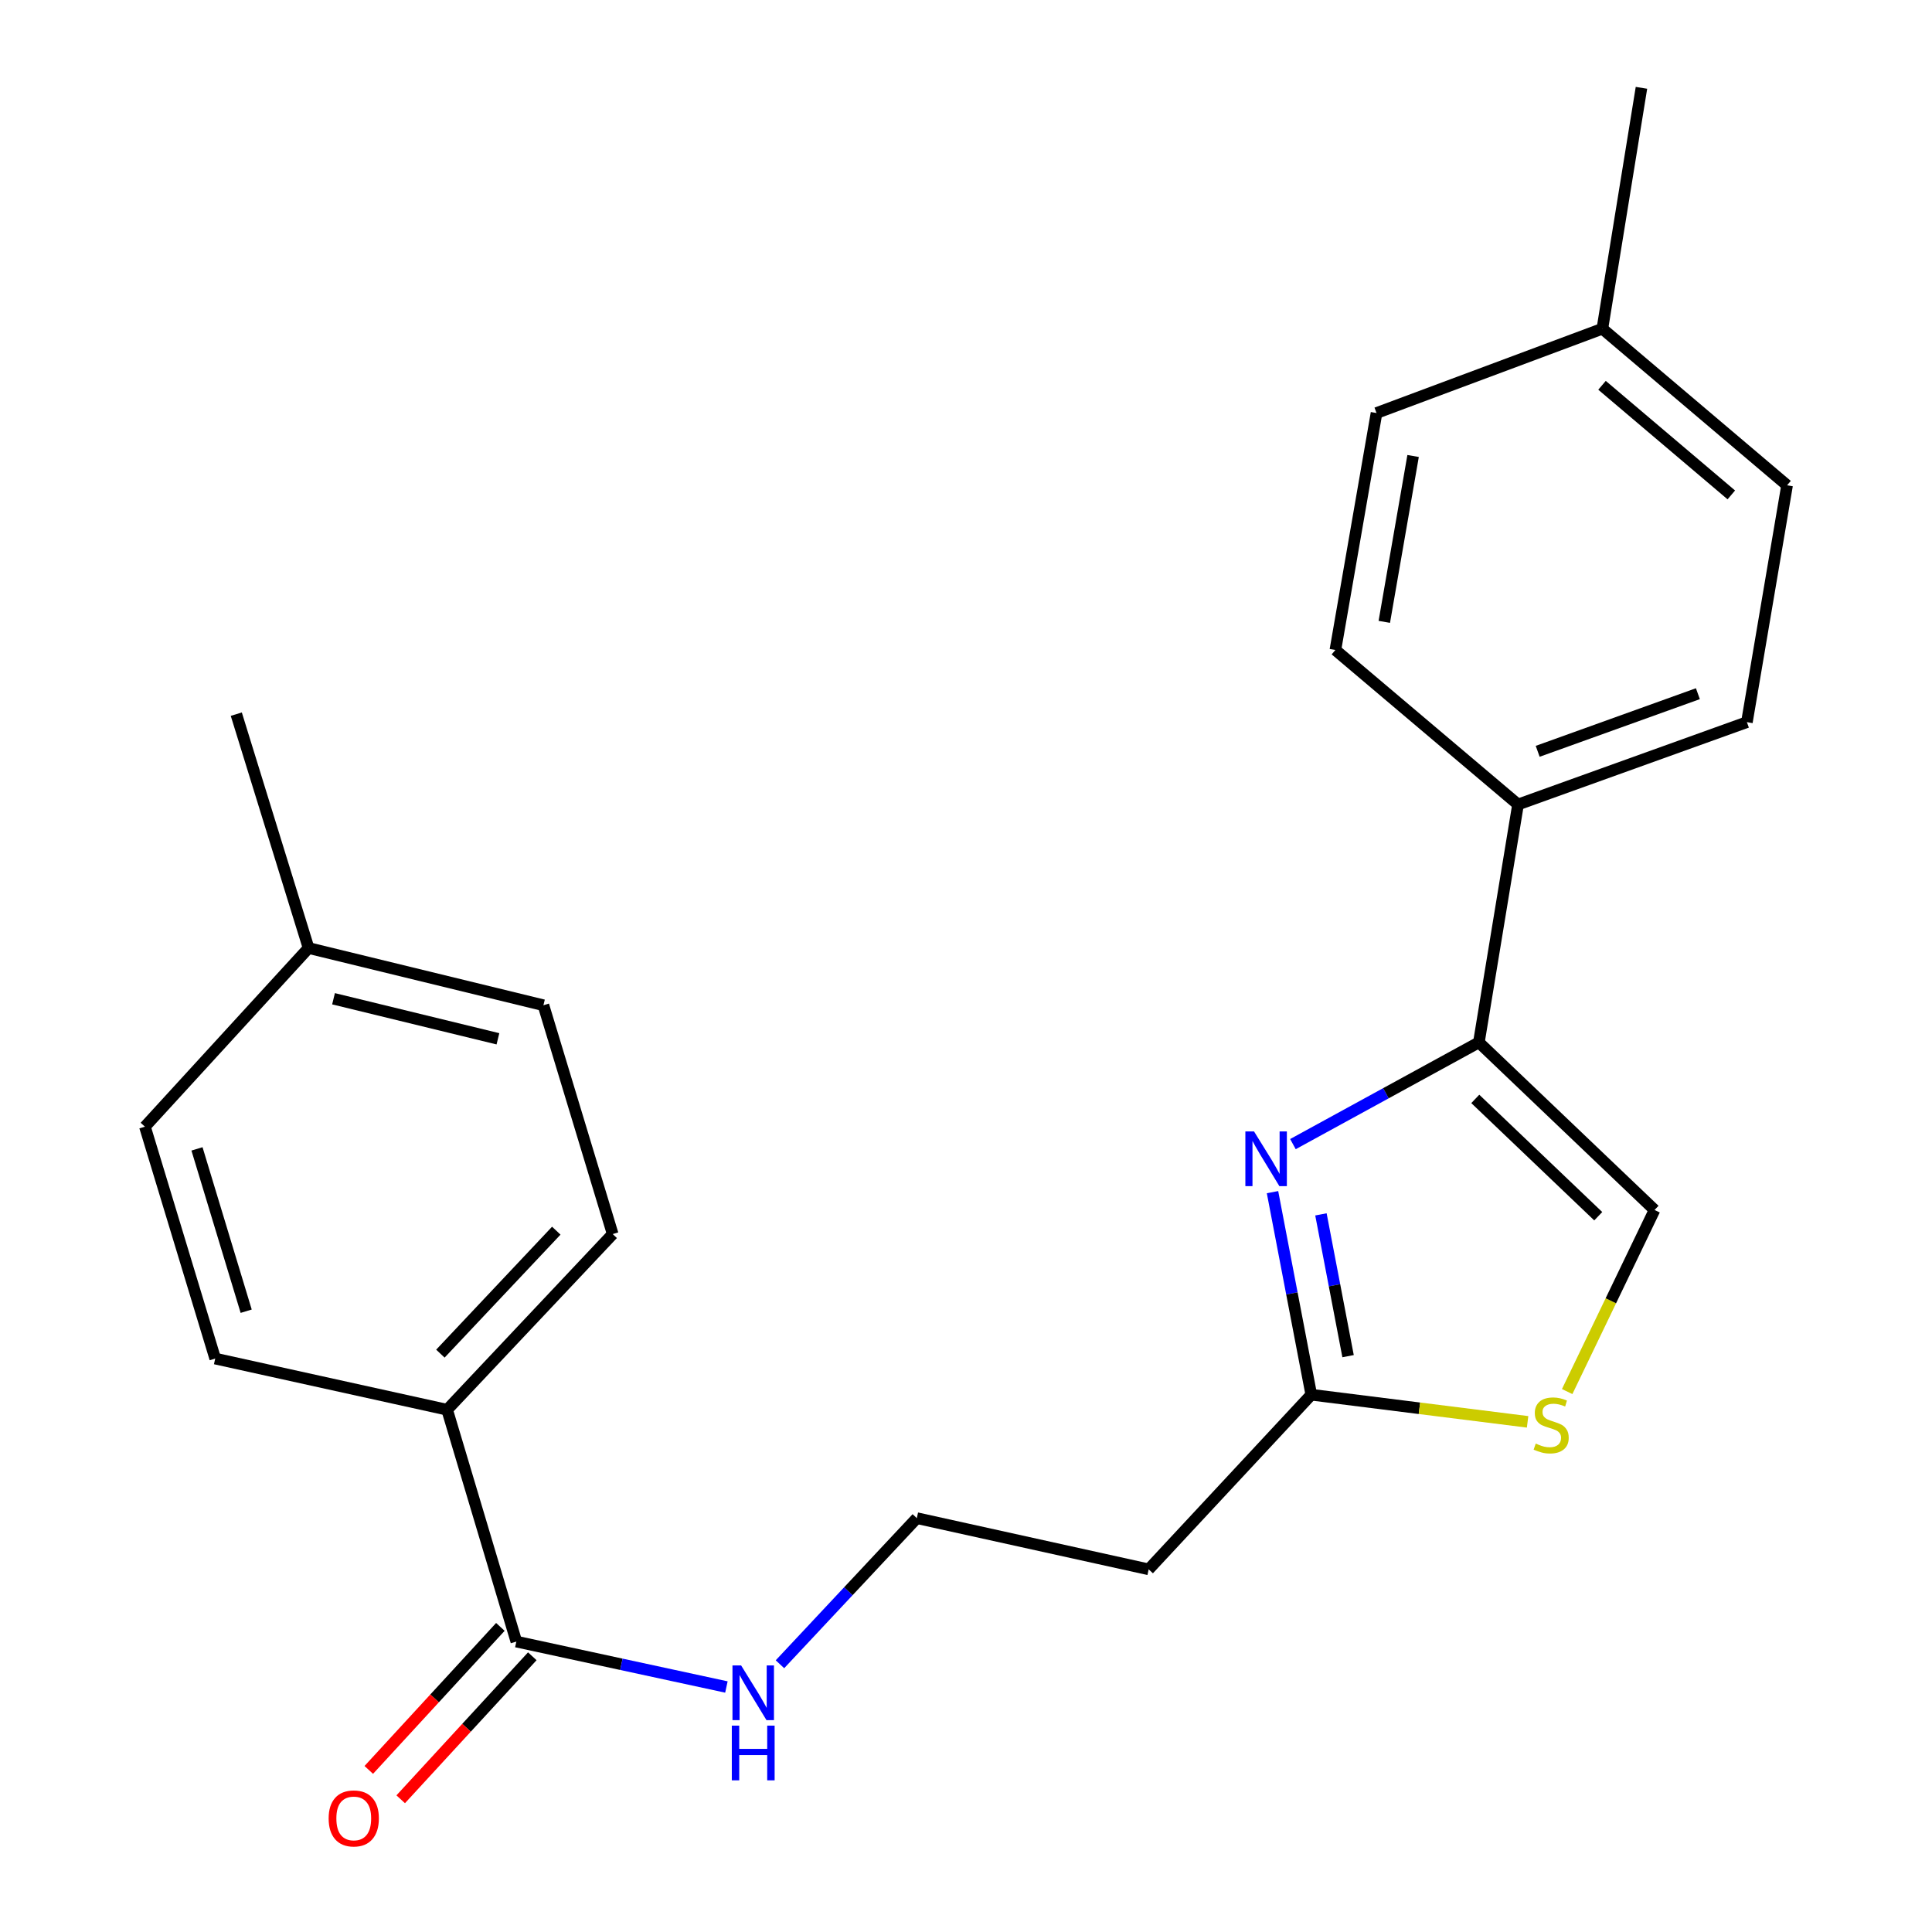 <?xml version='1.0' encoding='iso-8859-1'?>
<svg version='1.1' baseProfile='full'
              xmlns='http://www.w3.org/2000/svg'
                      xmlns:rdkit='http://www.rdkit.org/xml'
                      xmlns:xlink='http://www.w3.org/1999/xlink'
                  xml:space='preserve'
width='1000px' height='1000px' viewBox='0 0 1000 1000'>
<!-- END OF HEADER -->
<rect style='opacity:1.0;fill:#FFFFFF;stroke:none' width='1000' height='1000' x='0' y='0'> </rect>
<path class='bond-0' d='M 669.22,592.192 L 717.342,565.863' style='fill:none;fill-rule:evenodd;stroke:#0000FF;stroke-width:6px;stroke-linecap:butt;stroke-linejoin:miter;stroke-opacity:1' />
<path class='bond-0' d='M 717.342,565.863 L 765.464,539.534' style='fill:none;fill-rule:evenodd;stroke:#000000;stroke-width:6px;stroke-linecap:butt;stroke-linejoin:miter;stroke-opacity:1' />
<path class='bond-1' d='M 658.648,617.053 L 668.683,669.474' style='fill:none;fill-rule:evenodd;stroke:#0000FF;stroke-width:6px;stroke-linecap:butt;stroke-linejoin:miter;stroke-opacity:1' />
<path class='bond-1' d='M 668.683,669.474 L 678.718,721.895' style='fill:none;fill-rule:evenodd;stroke:#000000;stroke-width:6px;stroke-linecap:butt;stroke-linejoin:miter;stroke-opacity:1' />
<path class='bond-1' d='M 683.711,628.558 L 690.736,665.252' style='fill:none;fill-rule:evenodd;stroke:#0000FF;stroke-width:6px;stroke-linecap:butt;stroke-linejoin:miter;stroke-opacity:1' />
<path class='bond-1' d='M 690.736,665.252 L 697.761,701.947' style='fill:none;fill-rule:evenodd;stroke:#000000;stroke-width:6px;stroke-linecap:butt;stroke-linejoin:miter;stroke-opacity:1' />
<path class='bond-3' d='M 765.464,539.534 L 856.389,626.28' style='fill:none;fill-rule:evenodd;stroke:#000000;stroke-width:6px;stroke-linecap:butt;stroke-linejoin:miter;stroke-opacity:1' />
<path class='bond-3' d='M 763.604,568.792 L 827.251,629.514' style='fill:none;fill-rule:evenodd;stroke:#000000;stroke-width:6px;stroke-linecap:butt;stroke-linejoin:miter;stroke-opacity:1' />
<path class='bond-5' d='M 765.464,539.534 L 785.735,416.401' style='fill:none;fill-rule:evenodd;stroke:#000000;stroke-width:6px;stroke-linecap:butt;stroke-linejoin:miter;stroke-opacity:1' />
<path class='bond-2' d='M 678.718,721.895 L 734.699,728.92' style='fill:none;fill-rule:evenodd;stroke:#000000;stroke-width:6px;stroke-linecap:butt;stroke-linejoin:miter;stroke-opacity:1' />
<path class='bond-2' d='M 734.699,728.92 L 790.679,735.944' style='fill:none;fill-rule:evenodd;stroke:#CCCC00;stroke-width:6px;stroke-linecap:butt;stroke-linejoin:miter;stroke-opacity:1' />
<path class='bond-7' d='M 678.718,721.895 L 594.555,812.296' style='fill:none;fill-rule:evenodd;stroke:#000000;stroke-width:6px;stroke-linecap:butt;stroke-linejoin:miter;stroke-opacity:1' />
<path class='bond-23' d='M 811.165,720.271 L 833.777,673.275' style='fill:none;fill-rule:evenodd;stroke:#CCCC00;stroke-width:6px;stroke-linecap:butt;stroke-linejoin:miter;stroke-opacity:1' />
<path class='bond-23' d='M 833.777,673.275 L 856.389,626.28' style='fill:none;fill-rule:evenodd;stroke:#000000;stroke-width:6px;stroke-linecap:butt;stroke-linejoin:miter;stroke-opacity:1' />
<path class='bond-4' d='M 267.256,849.681 L 321.622,861.435' style='fill:none;fill-rule:evenodd;stroke:#000000;stroke-width:6px;stroke-linecap:butt;stroke-linejoin:miter;stroke-opacity:1' />
<path class='bond-4' d='M 321.622,861.435 L 375.989,873.189' style='fill:none;fill-rule:evenodd;stroke:#0000FF;stroke-width:6px;stroke-linecap:butt;stroke-linejoin:miter;stroke-opacity:1' />
<path class='bond-6' d='M 267.256,849.681 L 231.43,729.679' style='fill:none;fill-rule:evenodd;stroke:#000000;stroke-width:6px;stroke-linecap:butt;stroke-linejoin:miter;stroke-opacity:1' />
<path class='bond-8' d='M 258.994,842.079 L 224.937,879.09' style='fill:none;fill-rule:evenodd;stroke:#000000;stroke-width:6px;stroke-linecap:butt;stroke-linejoin:miter;stroke-opacity:1' />
<path class='bond-8' d='M 224.937,879.09 L 190.879,916.101' style='fill:none;fill-rule:evenodd;stroke:#FF0000;stroke-width:6px;stroke-linecap:butt;stroke-linejoin:miter;stroke-opacity:1' />
<path class='bond-8' d='M 275.517,857.284 L 241.459,894.294' style='fill:none;fill-rule:evenodd;stroke:#000000;stroke-width:6px;stroke-linecap:butt;stroke-linejoin:miter;stroke-opacity:1' />
<path class='bond-8' d='M 241.459,894.294 L 207.402,931.305' style='fill:none;fill-rule:evenodd;stroke:#FF0000;stroke-width:6px;stroke-linecap:butt;stroke-linejoin:miter;stroke-opacity:1' />
<path class='bond-10' d='M 785.735,416.401 L 904.19,373.789' style='fill:none;fill-rule:evenodd;stroke:#000000;stroke-width:6px;stroke-linecap:butt;stroke-linejoin:miter;stroke-opacity:1' />
<path class='bond-10' d='M 795.903,388.881 L 878.822,359.053' style='fill:none;fill-rule:evenodd;stroke:#000000;stroke-width:6px;stroke-linecap:butt;stroke-linejoin:miter;stroke-opacity:1' />
<path class='bond-11' d='M 785.735,416.401 L 691.193,336.429' style='fill:none;fill-rule:evenodd;stroke:#000000;stroke-width:6px;stroke-linecap:butt;stroke-linejoin:miter;stroke-opacity:1' />
<path class='bond-12' d='M 231.43,729.679 L 317.128,638.754' style='fill:none;fill-rule:evenodd;stroke:#000000;stroke-width:6px;stroke-linecap:butt;stroke-linejoin:miter;stroke-opacity:1' />
<path class='bond-12' d='M 227.944,700.64 L 287.933,636.993' style='fill:none;fill-rule:evenodd;stroke:#000000;stroke-width:6px;stroke-linecap:butt;stroke-linejoin:miter;stroke-opacity:1' />
<path class='bond-13' d='M 231.43,729.679 L 111.39,703.196' style='fill:none;fill-rule:evenodd;stroke:#000000;stroke-width:6px;stroke-linecap:butt;stroke-linejoin:miter;stroke-opacity:1' />
<path class='bond-14' d='M 594.555,812.296 L 474.54,785.788' style='fill:none;fill-rule:evenodd;stroke:#000000;stroke-width:6px;stroke-linecap:butt;stroke-linejoin:miter;stroke-opacity:1' />
<path class='bond-9' d='M 403.701,861.417 L 439.121,823.603' style='fill:none;fill-rule:evenodd;stroke:#0000FF;stroke-width:6px;stroke-linecap:butt;stroke-linejoin:miter;stroke-opacity:1' />
<path class='bond-9' d='M 439.121,823.603 L 474.54,785.788' style='fill:none;fill-rule:evenodd;stroke:#000000;stroke-width:6px;stroke-linecap:butt;stroke-linejoin:miter;stroke-opacity:1' />
<path class='bond-18' d='M 904.19,373.789 L 924.985,251.192' style='fill:none;fill-rule:evenodd;stroke:#000000;stroke-width:6px;stroke-linecap:butt;stroke-linejoin:miter;stroke-opacity:1' />
<path class='bond-15' d='M 691.193,336.429 L 712.486,213.782' style='fill:none;fill-rule:evenodd;stroke:#000000;stroke-width:6px;stroke-linecap:butt;stroke-linejoin:miter;stroke-opacity:1' />
<path class='bond-15' d='M 716.509,321.873 L 731.415,236.02' style='fill:none;fill-rule:evenodd;stroke:#000000;stroke-width:6px;stroke-linecap:butt;stroke-linejoin:miter;stroke-opacity:1' />
<path class='bond-16' d='M 317.128,638.754 L 281.277,520.312' style='fill:none;fill-rule:evenodd;stroke:#000000;stroke-width:6px;stroke-linecap:butt;stroke-linejoin:miter;stroke-opacity:1' />
<path class='bond-17' d='M 111.39,703.196 L 75.015,583.169' style='fill:none;fill-rule:evenodd;stroke:#000000;stroke-width:6px;stroke-linecap:butt;stroke-linejoin:miter;stroke-opacity:1' />
<path class='bond-17' d='M 127.422,678.68 L 101.96,594.661' style='fill:none;fill-rule:evenodd;stroke:#000000;stroke-width:6px;stroke-linecap:butt;stroke-linejoin:miter;stroke-opacity:1' />
<path class='bond-20' d='M 712.486,213.782 L 829.382,170.147' style='fill:none;fill-rule:evenodd;stroke:#000000;stroke-width:6px;stroke-linecap:butt;stroke-linejoin:miter;stroke-opacity:1' />
<path class='bond-25' d='M 281.277,520.312 L 159.715,490.698' style='fill:none;fill-rule:evenodd;stroke:#000000;stroke-width:6px;stroke-linecap:butt;stroke-linejoin:miter;stroke-opacity:1' />
<path class='bond-25' d='M 257.728,537.685 L 172.635,516.955' style='fill:none;fill-rule:evenodd;stroke:#000000;stroke-width:6px;stroke-linecap:butt;stroke-linejoin:miter;stroke-opacity:1' />
<path class='bond-19' d='M 75.015,583.169 L 159.715,490.698' style='fill:none;fill-rule:evenodd;stroke:#000000;stroke-width:6px;stroke-linecap:butt;stroke-linejoin:miter;stroke-opacity:1' />
<path class='bond-24' d='M 924.985,251.192 L 829.382,170.147' style='fill:none;fill-rule:evenodd;stroke:#000000;stroke-width:6px;stroke-linecap:butt;stroke-linejoin:miter;stroke-opacity:1' />
<path class='bond-24' d='M 896.125,256.163 L 829.203,199.431' style='fill:none;fill-rule:evenodd;stroke:#000000;stroke-width:6px;stroke-linecap:butt;stroke-linejoin:miter;stroke-opacity:1' />
<path class='bond-21' d='M 159.715,490.698 L 122.305,369.648' style='fill:none;fill-rule:evenodd;stroke:#000000;stroke-width:6px;stroke-linecap:butt;stroke-linejoin:miter;stroke-opacity:1' />
<path class='bond-22' d='M 829.382,170.147 L 849.616,45.455' style='fill:none;fill-rule:evenodd;stroke:#000000;stroke-width:6px;stroke-linecap:butt;stroke-linejoin:miter;stroke-opacity:1' />
<path  class='atom-0' d='M 649.082 585.625
L 658.362 600.625
Q 659.282 602.105, 660.762 604.785
Q 662.242 607.465, 662.322 607.625
L 662.322 585.625
L 666.082 585.625
L 666.082 613.945
L 662.202 613.945
L 652.242 597.545
Q 651.082 595.625, 649.842 593.425
Q 648.642 591.225, 648.282 590.545
L 648.282 613.945
L 644.602 613.945
L 644.602 585.625
L 649.082 585.625
' fill='#0000FF'/>
<path  class='atom-3' d='M 794.887 747.196
Q 795.207 747.316, 796.527 747.876
Q 797.847 748.436, 799.287 748.796
Q 800.767 749.116, 802.207 749.116
Q 804.887 749.116, 806.447 747.836
Q 808.007 746.516, 808.007 744.236
Q 808.007 742.676, 807.207 741.716
Q 806.447 740.756, 805.247 740.236
Q 804.047 739.716, 802.047 739.116
Q 799.527 738.356, 798.007 737.636
Q 796.527 736.916, 795.447 735.396
Q 794.407 733.876, 794.407 731.316
Q 794.407 727.756, 796.807 725.556
Q 799.247 723.356, 804.047 723.356
Q 807.327 723.356, 811.047 724.916
L 810.127 727.996
Q 806.727 726.596, 804.167 726.596
Q 801.407 726.596, 799.887 727.756
Q 798.367 728.876, 798.407 730.836
Q 798.407 732.356, 799.167 733.276
Q 799.967 734.196, 801.087 734.716
Q 802.247 735.236, 804.167 735.836
Q 806.727 736.636, 808.247 737.436
Q 809.767 738.236, 810.847 739.876
Q 811.967 741.476, 811.967 744.236
Q 811.967 748.156, 809.327 750.276
Q 806.727 752.356, 802.367 752.356
Q 799.847 752.356, 797.927 751.796
Q 796.047 751.276, 793.807 750.356
L 794.887 747.196
' fill='#CCCC00'/>
<path  class='atom-9' d='M 170.104 941.21
Q 170.104 934.41, 173.464 930.61
Q 176.824 926.81, 183.104 926.81
Q 189.384 926.81, 192.744 930.61
Q 196.104 934.41, 196.104 941.21
Q 196.104 948.09, 192.704 952.01
Q 189.304 955.89, 183.104 955.89
Q 176.864 955.89, 173.464 952.01
Q 170.104 948.13, 170.104 941.21
M 183.104 952.69
Q 187.424 952.69, 189.744 949.81
Q 192.104 946.89, 192.104 941.21
Q 192.104 935.65, 189.744 932.85
Q 187.424 930.01, 183.104 930.01
Q 178.784 930.01, 176.424 932.81
Q 174.104 935.61, 174.104 941.21
Q 174.104 946.93, 176.424 949.81
Q 178.784 952.69, 183.104 952.69
' fill='#FF0000'/>
<path  class='atom-10' d='M 383.605 862.029
L 392.885 877.029
Q 393.805 878.509, 395.285 881.189
Q 396.765 883.869, 396.845 884.029
L 396.845 862.029
L 400.605 862.029
L 400.605 890.349
L 396.725 890.349
L 386.765 873.949
Q 385.605 872.029, 384.365 869.829
Q 383.165 867.629, 382.805 866.949
L 382.805 890.349
L 379.125 890.349
L 379.125 862.029
L 383.605 862.029
' fill='#0000FF'/>
<path  class='atom-10' d='M 378.785 893.181
L 382.625 893.181
L 382.625 905.221
L 397.105 905.221
L 397.105 893.181
L 400.945 893.181
L 400.945 921.501
L 397.105 921.501
L 397.105 908.421
L 382.625 908.421
L 382.625 921.501
L 378.785 921.501
L 378.785 893.181
' fill='#0000FF'/>
</svg>
